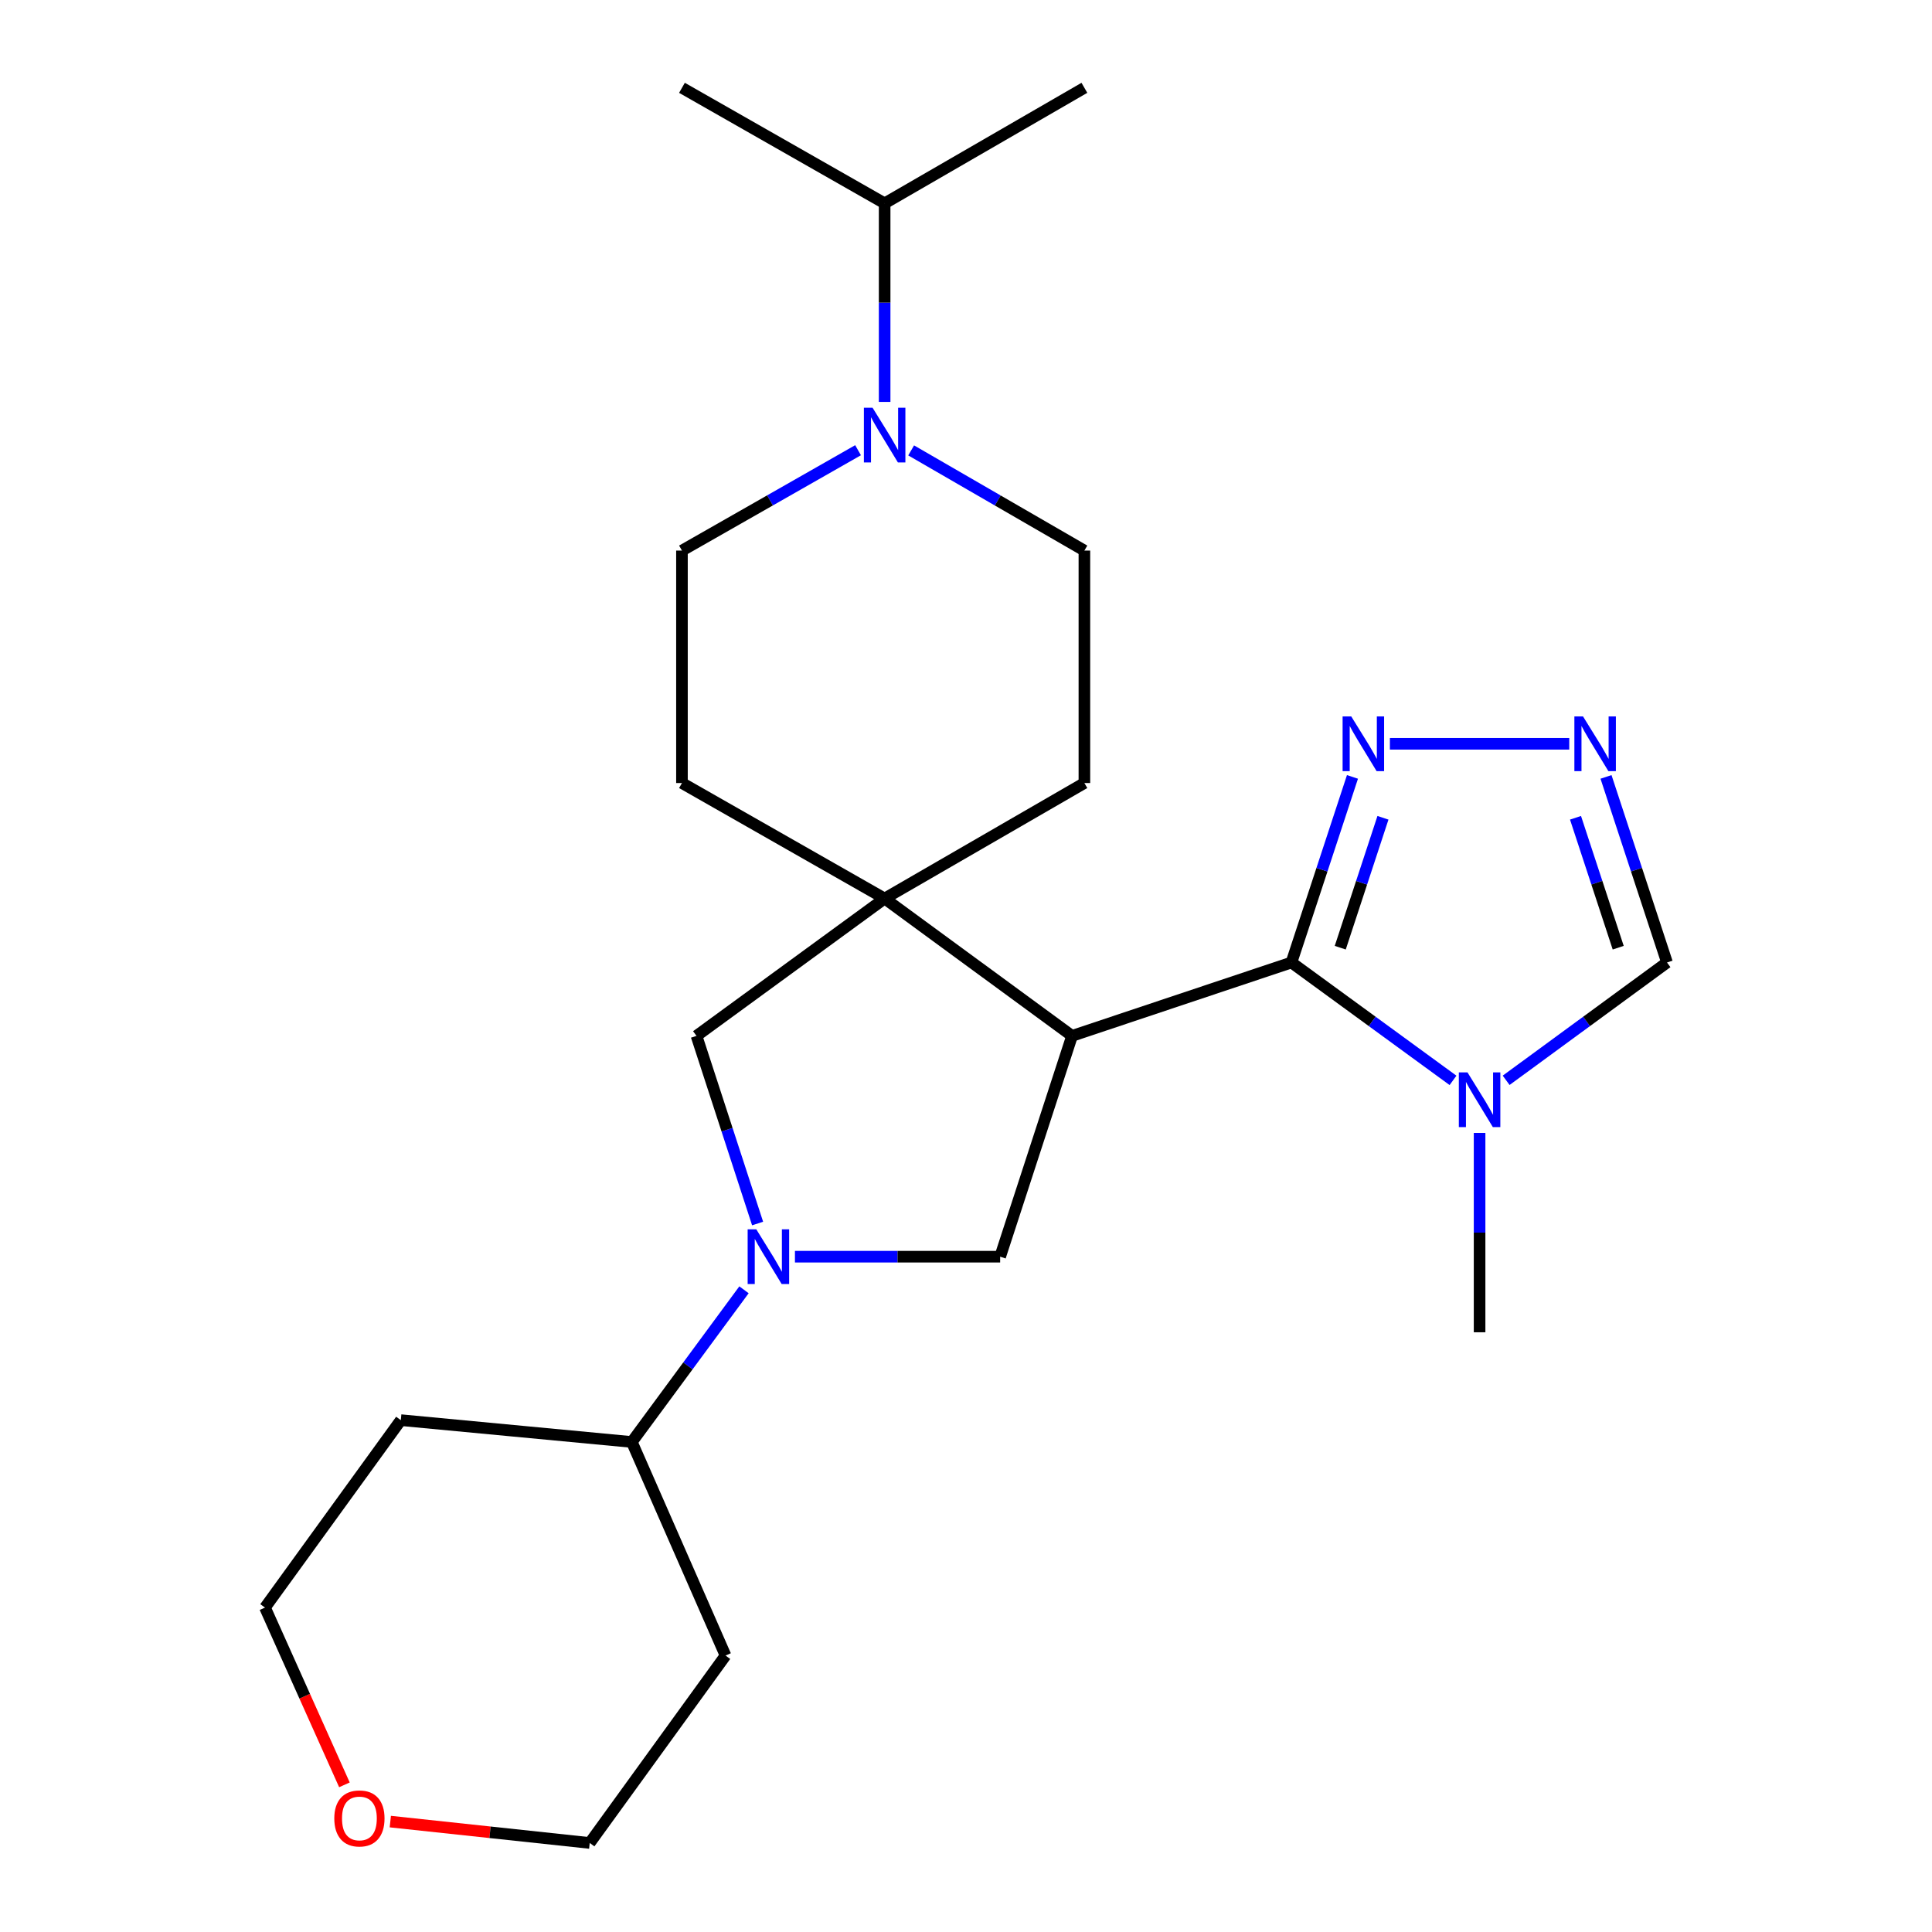 <?xml version='1.0' encoding='iso-8859-1'?>
<svg version='1.1' baseProfile='full'
              xmlns='http://www.w3.org/2000/svg'
                      xmlns:rdkit='http://www.rdkit.org/xml'
                      xmlns:xlink='http://www.w3.org/1999/xlink'
                  xml:space='preserve'
width='1000px' height='1000px' viewBox='0 0 1000 1000'>
<!-- END OF HEADER -->
<rect style='opacity:1.0;fill:#FFFFFF;stroke:none' width='1000' height='1000' x='0' y='0'> </rect>
<path class='bond-0' d='M 554.895,536.171 L 668.453,498.186' style='fill:none;fill-rule:evenodd;stroke:#000000;stroke-width:6px;stroke-linecap:butt;stroke-linejoin:miter;stroke-opacity:1' />
<path class='bond-2' d='M 554.895,536.171 L 457.887,465.074' style='fill:none;fill-rule:evenodd;stroke:#000000;stroke-width:6px;stroke-linecap:butt;stroke-linejoin:miter;stroke-opacity:1' />
<path class='bond-4' d='M 554.895,536.171 L 517.678,650.461' style='fill:none;fill-rule:evenodd;stroke:#000000;stroke-width:6px;stroke-linecap:butt;stroke-linejoin:miter;stroke-opacity:1' />
<path class='bond-3' d='M 668.453,498.186 L 710.266,528.693' style='fill:none;fill-rule:evenodd;stroke:#000000;stroke-width:6px;stroke-linecap:butt;stroke-linejoin:miter;stroke-opacity:1' />
<path class='bond-3' d='M 710.266,528.693 L 752.079,559.2' style='fill:none;fill-rule:evenodd;stroke:#0000FF;stroke-width:6px;stroke-linecap:butt;stroke-linejoin:miter;stroke-opacity:1' />
<path class='bond-5' d='M 668.453,498.186 L 684.244,450.157' style='fill:none;fill-rule:evenodd;stroke:#000000;stroke-width:6px;stroke-linecap:butt;stroke-linejoin:miter;stroke-opacity:1' />
<path class='bond-5' d='M 684.244,450.157 L 700.034,402.127' style='fill:none;fill-rule:evenodd;stroke:#0000FF;stroke-width:6px;stroke-linecap:butt;stroke-linejoin:miter;stroke-opacity:1' />
<path class='bond-5' d='M 693.712,490.524 L 704.766,456.904' style='fill:none;fill-rule:evenodd;stroke:#000000;stroke-width:6px;stroke-linecap:butt;stroke-linejoin:miter;stroke-opacity:1' />
<path class='bond-5' d='M 704.766,456.904 L 715.819,423.283' style='fill:none;fill-rule:evenodd;stroke:#0000FF;stroke-width:6px;stroke-linecap:butt;stroke-linejoin:miter;stroke-opacity:1' />
<path class='bond-1' d='M 411.462,650.461 L 464.57,650.461' style='fill:none;fill-rule:evenodd;stroke:#0000FF;stroke-width:6px;stroke-linecap:butt;stroke-linejoin:miter;stroke-opacity:1' />
<path class='bond-1' d='M 464.57,650.461 L 517.678,650.461' style='fill:none;fill-rule:evenodd;stroke:#000000;stroke-width:6px;stroke-linecap:butt;stroke-linejoin:miter;stroke-opacity:1' />
<path class='bond-10' d='M 385.091,667.599 L 356.063,706.982' style='fill:none;fill-rule:evenodd;stroke:#0000FF;stroke-width:6px;stroke-linecap:butt;stroke-linejoin:miter;stroke-opacity:1' />
<path class='bond-10' d='M 356.063,706.982 L 327.035,746.365' style='fill:none;fill-rule:evenodd;stroke:#000000;stroke-width:6px;stroke-linecap:butt;stroke-linejoin:miter;stroke-opacity:1' />
<path class='bond-24' d='M 392.134,633.296 L 376.32,584.733' style='fill:none;fill-rule:evenodd;stroke:#0000FF;stroke-width:6px;stroke-linecap:butt;stroke-linejoin:miter;stroke-opacity:1' />
<path class='bond-24' d='M 376.32,584.733 L 360.507,536.171' style='fill:none;fill-rule:evenodd;stroke:#000000;stroke-width:6px;stroke-linecap:butt;stroke-linejoin:miter;stroke-opacity:1' />
<path class='bond-8' d='M 457.887,465.074 L 360.507,536.171' style='fill:none;fill-rule:evenodd;stroke:#000000;stroke-width:6px;stroke-linecap:butt;stroke-linejoin:miter;stroke-opacity:1' />
<path class='bond-11' d='M 457.887,465.074 L 561.28,405.295' style='fill:none;fill-rule:evenodd;stroke:#000000;stroke-width:6px;stroke-linecap:butt;stroke-linejoin:miter;stroke-opacity:1' />
<path class='bond-12' d='M 457.887,465.074 L 352.982,405.295' style='fill:none;fill-rule:evenodd;stroke:#000000;stroke-width:6px;stroke-linecap:butt;stroke-linejoin:miter;stroke-opacity:1' />
<path class='bond-9' d='M 779.579,559.167 L 821.21,528.677' style='fill:none;fill-rule:evenodd;stroke:#0000FF;stroke-width:6px;stroke-linecap:butt;stroke-linejoin:miter;stroke-opacity:1' />
<path class='bond-9' d='M 821.21,528.677 L 862.841,498.186' style='fill:none;fill-rule:evenodd;stroke:#000000;stroke-width:6px;stroke-linecap:butt;stroke-linejoin:miter;stroke-opacity:1' />
<path class='bond-17' d='M 765.833,586.404 L 765.833,637.995' style='fill:none;fill-rule:evenodd;stroke:#0000FF;stroke-width:6px;stroke-linecap:butt;stroke-linejoin:miter;stroke-opacity:1' />
<path class='bond-17' d='M 765.833,637.995 L 765.833,689.586' style='fill:none;fill-rule:evenodd;stroke:#000000;stroke-width:6px;stroke-linecap:butt;stroke-linejoin:miter;stroke-opacity:1' />
<path class='bond-6' d='M 719.408,384.988 L 812.24,384.988' style='fill:none;fill-rule:evenodd;stroke:#0000FF;stroke-width:6px;stroke-linecap:butt;stroke-linejoin:miter;stroke-opacity:1' />
<path class='bond-26' d='M 831.269,402.127 L 847.055,450.157' style='fill:none;fill-rule:evenodd;stroke:#0000FF;stroke-width:6px;stroke-linecap:butt;stroke-linejoin:miter;stroke-opacity:1' />
<path class='bond-26' d='M 847.055,450.157 L 862.841,498.186' style='fill:none;fill-rule:evenodd;stroke:#000000;stroke-width:6px;stroke-linecap:butt;stroke-linejoin:miter;stroke-opacity:1' />
<path class='bond-26' d='M 815.482,423.281 L 826.532,456.902' style='fill:none;fill-rule:evenodd;stroke:#0000FF;stroke-width:6px;stroke-linecap:butt;stroke-linejoin:miter;stroke-opacity:1' />
<path class='bond-26' d='M 826.532,456.902 L 837.582,490.522' style='fill:none;fill-rule:evenodd;stroke:#000000;stroke-width:6px;stroke-linecap:butt;stroke-linejoin:miter;stroke-opacity:1' />
<path class='bond-7' d='M 444.128,233.03 L 398.555,259.005' style='fill:none;fill-rule:evenodd;stroke:#0000FF;stroke-width:6px;stroke-linecap:butt;stroke-linejoin:miter;stroke-opacity:1' />
<path class='bond-7' d='M 398.555,259.005 L 352.982,284.98' style='fill:none;fill-rule:evenodd;stroke:#000000;stroke-width:6px;stroke-linecap:butt;stroke-linejoin:miter;stroke-opacity:1' />
<path class='bond-16' d='M 457.887,208.03 L 457.887,156.638' style='fill:none;fill-rule:evenodd;stroke:#0000FF;stroke-width:6px;stroke-linecap:butt;stroke-linejoin:miter;stroke-opacity:1' />
<path class='bond-16' d='M 457.887,156.638 L 457.887,105.246' style='fill:none;fill-rule:evenodd;stroke:#000000;stroke-width:6px;stroke-linecap:butt;stroke-linejoin:miter;stroke-opacity:1' />
<path class='bond-25' d='M 471.613,233.126 L 516.446,259.053' style='fill:none;fill-rule:evenodd;stroke:#0000FF;stroke-width:6px;stroke-linecap:butt;stroke-linejoin:miter;stroke-opacity:1' />
<path class='bond-25' d='M 516.446,259.053 L 561.28,284.98' style='fill:none;fill-rule:evenodd;stroke:#000000;stroke-width:6px;stroke-linecap:butt;stroke-linejoin:miter;stroke-opacity:1' />
<path class='bond-18' d='M 327.035,746.365 L 375.533,856.91' style='fill:none;fill-rule:evenodd;stroke:#000000;stroke-width:6px;stroke-linecap:butt;stroke-linejoin:miter;stroke-opacity:1' />
<path class='bond-19' d='M 327.035,746.365 L 207.464,735.059' style='fill:none;fill-rule:evenodd;stroke:#000000;stroke-width:6px;stroke-linecap:butt;stroke-linejoin:miter;stroke-opacity:1' />
<path class='bond-13' d='M 561.28,405.295 L 561.28,284.98' style='fill:none;fill-rule:evenodd;stroke:#000000;stroke-width:6px;stroke-linecap:butt;stroke-linejoin:miter;stroke-opacity:1' />
<path class='bond-14' d='M 352.982,405.295 L 352.982,284.98' style='fill:none;fill-rule:evenodd;stroke:#000000;stroke-width:6px;stroke-linecap:butt;stroke-linejoin:miter;stroke-opacity:1' />
<path class='bond-15' d='M 178.274,923.829 L 157.717,877.954' style='fill:none;fill-rule:evenodd;stroke:#FF0000;stroke-width:6px;stroke-linecap:butt;stroke-linejoin:miter;stroke-opacity:1' />
<path class='bond-15' d='M 157.717,877.954 L 137.159,832.079' style='fill:none;fill-rule:evenodd;stroke:#000000;stroke-width:6px;stroke-linecap:butt;stroke-linejoin:miter;stroke-opacity:1' />
<path class='bond-27' d='M 202.027,942.852 L 253.633,948.385' style='fill:none;fill-rule:evenodd;stroke:#FF0000;stroke-width:6px;stroke-linecap:butt;stroke-linejoin:miter;stroke-opacity:1' />
<path class='bond-27' d='M 253.633,948.385 L 305.24,953.918' style='fill:none;fill-rule:evenodd;stroke:#000000;stroke-width:6px;stroke-linecap:butt;stroke-linejoin:miter;stroke-opacity:1' />
<path class='bond-22' d='M 457.887,105.246 L 561.28,45.455' style='fill:none;fill-rule:evenodd;stroke:#000000;stroke-width:6px;stroke-linecap:butt;stroke-linejoin:miter;stroke-opacity:1' />
<path class='bond-23' d='M 457.887,105.246 L 352.982,45.455' style='fill:none;fill-rule:evenodd;stroke:#000000;stroke-width:6px;stroke-linecap:butt;stroke-linejoin:miter;stroke-opacity:1' />
<path class='bond-20' d='M 375.533,856.91 L 305.24,953.918' style='fill:none;fill-rule:evenodd;stroke:#000000;stroke-width:6px;stroke-linecap:butt;stroke-linejoin:miter;stroke-opacity:1' />
<path class='bond-21' d='M 207.464,735.059 L 137.159,832.079' style='fill:none;fill-rule:evenodd;stroke:#000000;stroke-width:6px;stroke-linecap:butt;stroke-linejoin:miter;stroke-opacity:1' />
<path  class='atom-2' d='M 391.463 636.301
L 400.743 651.301
Q 401.663 652.781, 403.143 655.461
Q 404.623 658.141, 404.703 658.301
L 404.703 636.301
L 408.463 636.301
L 408.463 664.621
L 404.583 664.621
L 394.623 648.221
Q 393.463 646.301, 392.223 644.101
Q 391.023 641.901, 390.663 641.221
L 390.663 664.621
L 386.983 664.621
L 386.983 636.301
L 391.463 636.301
' fill='#0000FF'/>
<path  class='atom-4' d='M 759.573 555.075
L 768.853 570.075
Q 769.773 571.555, 771.253 574.235
Q 772.733 576.915, 772.813 577.075
L 772.813 555.075
L 776.573 555.075
L 776.573 583.395
L 772.693 583.395
L 762.733 566.995
Q 761.573 565.075, 760.333 562.875
Q 759.133 560.675, 758.773 559.995
L 758.773 583.395
L 755.093 583.395
L 755.093 555.075
L 759.573 555.075
' fill='#0000FF'/>
<path  class='atom-6' d='M 699.409 370.828
L 708.689 385.828
Q 709.609 387.308, 711.089 389.988
Q 712.569 392.668, 712.649 392.828
L 712.649 370.828
L 716.409 370.828
L 716.409 399.148
L 712.529 399.148
L 702.569 382.748
Q 701.409 380.828, 700.169 378.628
Q 698.969 376.428, 698.609 375.748
L 698.609 399.148
L 694.929 399.148
L 694.929 370.828
L 699.409 370.828
' fill='#0000FF'/>
<path  class='atom-7' d='M 819.376 370.828
L 828.656 385.828
Q 829.576 387.308, 831.056 389.988
Q 832.536 392.668, 832.616 392.828
L 832.616 370.828
L 836.376 370.828
L 836.376 399.148
L 832.496 399.148
L 822.536 382.748
Q 821.376 380.828, 820.136 378.628
Q 818.936 376.428, 818.576 375.748
L 818.576 399.148
L 814.896 399.148
L 814.896 370.828
L 819.376 370.828
' fill='#0000FF'/>
<path  class='atom-8' d='M 451.627 211.029
L 460.907 226.029
Q 461.827 227.509, 463.307 230.189
Q 464.787 232.869, 464.867 233.029
L 464.867 211.029
L 468.627 211.029
L 468.627 239.349
L 464.747 239.349
L 454.787 222.949
Q 453.627 221.029, 452.387 218.829
Q 451.187 216.629, 450.827 215.949
L 450.827 239.349
L 447.147 239.349
L 447.147 211.029
L 451.627 211.029
' fill='#0000FF'/>
<path  class='atom-16' d='M 173.029 941.217
Q 173.029 934.417, 176.389 930.617
Q 179.749 926.817, 186.029 926.817
Q 192.309 926.817, 195.669 930.617
Q 199.029 934.417, 199.029 941.217
Q 199.029 948.097, 195.629 952.017
Q 192.229 955.897, 186.029 955.897
Q 179.789 955.897, 176.389 952.017
Q 173.029 948.137, 173.029 941.217
M 186.029 952.697
Q 190.349 952.697, 192.669 949.817
Q 195.029 946.897, 195.029 941.217
Q 195.029 935.657, 192.669 932.857
Q 190.349 930.017, 186.029 930.017
Q 181.709 930.017, 179.349 932.817
Q 177.029 935.617, 177.029 941.217
Q 177.029 946.937, 179.349 949.817
Q 181.709 952.697, 186.029 952.697
' fill='#FF0000'/>
</svg>
